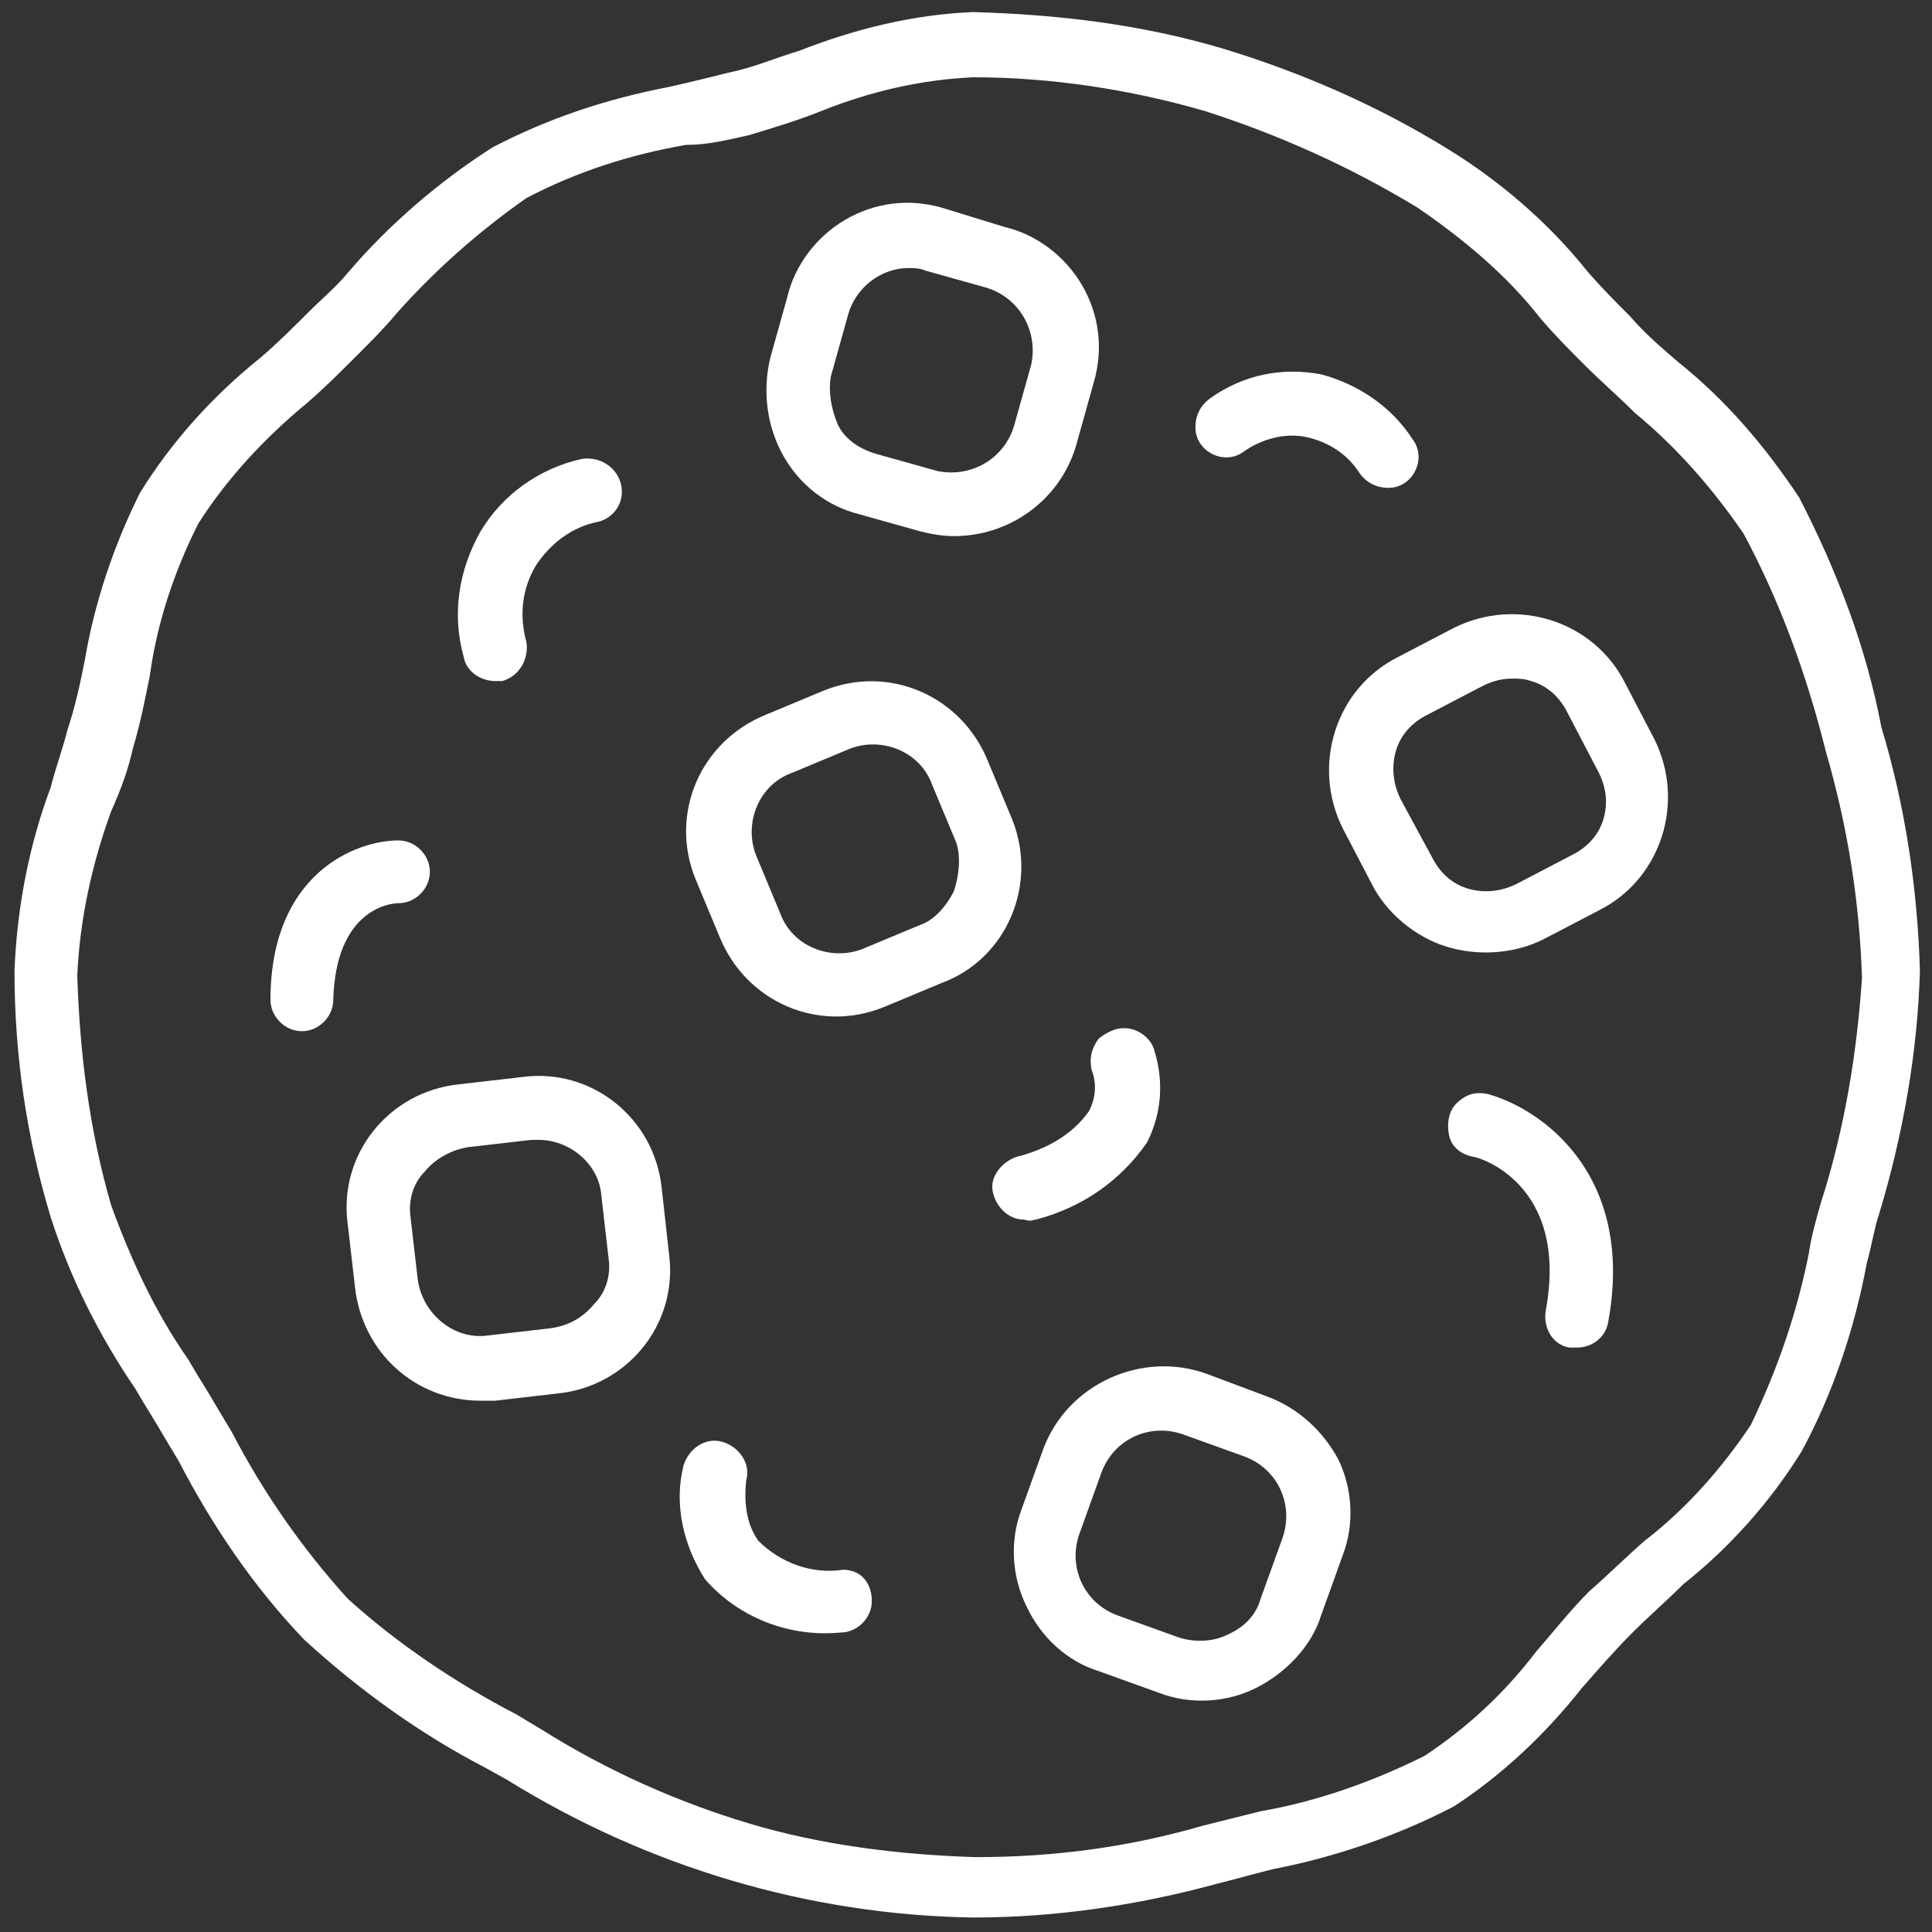 <?xml version="1.0" encoding="utf-8"?>
<!-- Generator: Adobe Illustrator 25.3.1, SVG Export Plug-In . SVG Version: 6.00 Build 0)  -->
<svg version="1.1" id="Layer_1" xmlns="http://www.w3.org/2000/svg" xmlns:xlink="http://www.w3.org/1999/xlink" x="0px" y="0px"
	 viewBox="0 0 80 80" style="enable-background:new 0 0 80 80;" xml:space="preserve">
<rect x="0" y="0" width="80" height="80" fill="#333333" stroke="none"/>
<style type="text/css">
	.st0{fill:#FFFFFF;}
</style>
<g id="Page-1">
	<g id="_x30_22---Cookie">
		<path id="Shape" class="st0" d="M74.5,20.6c-1.4-2.1-3-4-5-5.6c-0.7-0.6-1.4-1.2-2-1.9c-0.6-0.6-1.2-1.2-1.8-1.9
			c-1.6-2-3.6-3.7-5.7-5C57.1,4.4,53.9,3,50.6,2C47.2,1,43.8,0.6,40.3,0.5c-2.5,0.1-4.9,0.7-7.2,1.6c-1,0.3-1.9,0.7-2.9,0.9
			c-0.8,0.2-1.6,0.4-2.5,0.6c-2.6,0.5-5,1.3-7.3,2.5c-2.2,1.4-4.3,3.2-6,5.2c-0.5,0.6-1.1,1.1-1.6,1.6c-0.6,0.6-1.3,1.3-2,1.9
			c-2,1.6-3.7,3.5-5,5.6c-1.1,2.2-1.9,4.6-2.3,7c-0.2,1-0.4,1.9-0.7,2.8c-0.2,0.8-0.5,1.6-0.7,2.4c-0.9,2.4-1.4,5-1.5,7.6
			c0,3.5,0.5,6.9,1.5,10.2c0.8,2.5,2,4.9,3.5,7.1c0.4,0.7,0.8,1.3,1.2,2l0.6,1c1.4,2.7,3.1,5.2,5.2,7.4c2.3,2.1,4.8,3.9,7.5,5.3
			l0.9,0.5c5.8,3.6,12.5,5.6,19.3,5.7c3.4,0,6.8-0.5,10.1-1.4c0.8-0.2,1.5-0.4,2.3-0.6c2.6-0.5,5.2-1.4,7.5-2.6c2-1.3,3.8-3,5.3-4.9
			c0.7-0.8,1.4-1.6,2.1-2.3c0.7-0.7,1.4-1.3,2.1-2c1.9-1.5,3.6-3.4,4.9-5.5c1.3-2.4,2.2-5.1,2.7-7.8c0.2-0.7,0.3-1.4,0.5-2
			c1-3.3,1.6-6.7,1.7-10.1c-0.1-3.4-0.6-6.8-1.6-10.1C77.3,26.9,76.1,23.7,74.5,20.6L74.5,20.6z M75.4,49.8
			c-0.2,0.7-0.4,1.4-0.5,2.1c-0.5,2.5-1.3,4.8-2.4,7.1c-1.2,1.8-2.7,3.5-4.4,4.8c-0.8,0.7-1.5,1.4-2.3,2.1c-0.8,0.8-1.5,1.7-2.2,2.5
			c-1.3,1.7-2.8,3.1-4.6,4.3c-2.2,1.1-4.5,1.9-6.8,2.3c-0.8,0.2-1.6,0.4-2.4,0.6c-3.1,0.9-6.2,1.3-9.4,1.3c-3.2-0.1-6.4-0.5-9.4-1.4
			c-3-0.9-5.9-2.2-8.6-3.9L21.4,71c-2.5-1.3-4.9-2.9-7-4.8c-1.9-2.1-3.5-4.4-4.8-6.9l-0.6-1c-0.4-0.7-0.8-1.3-1.2-2
			c-1.4-2-2.4-4.2-3.2-6.4c-0.9-3.1-1.3-6.3-1.4-9.5c0.1-2.3,0.6-4.6,1.4-6.8C5,32.7,5.3,31.9,5.5,31c0.3-1,0.5-2,0.7-3
			c0.3-2.2,1-4.3,2-6.3c1.2-1.9,2.8-3.6,4.5-5c0.7-0.6,1.4-1.3,2.1-2c0.6-0.6,1.1-1.1,1.6-1.7c1.6-1.8,3.4-3.4,5.4-4.8
			c2.1-1.1,4.3-1.8,6.6-2.2C29.3,6,30.1,5.8,31,5.6c1-0.3,2-0.6,3-1c2-0.8,4.1-1.3,6.3-1.4c3.2,0,6.5,0.5,9.6,1.4c3.1,1,6,2.3,8.8,4
			c1.9,1.3,3.7,2.8,5.1,4.6c0.6,0.7,1.2,1.3,1.8,1.9c0.7,0.7,1.4,1.3,2.1,2c1.7,1.4,3.2,3.1,4.5,5c1.5,2.8,2.6,5.8,3.4,9
			c0.9,3.1,1.4,6.2,1.5,9.4C76.9,43.5,76.4,46.7,75.4,49.8L75.4,49.8z"/>
		<path id="Shape_1_" class="st0" d="M16.5,37.4c0.7,0,1.3-0.6,1.3-1.3c0-0.7-0.6-1.3-1.3-1.3c-1.8,0-5.3,1.4-5.3,6.6
			c0,0.7,0.6,1.3,1.3,1.3s1.3-0.6,1.3-1.3C13.9,37.7,16.1,37.4,16.5,37.4z"/>
		<path id="Shape_2_" class="st0" d="M61.6,45.3c-0.5-0.1-0.9,0-1.3,0.4C60,46,59.9,46.5,60,47s0.5,0.8,1,0.9c0.2,0,4,1.1,3,6.4
			c-0.1,0.7,0.3,1.4,1,1.5c0.1,0,0.2,0,0.3,0c0.6,0,1.2-0.4,1.3-1.1C67.7,48.6,63.8,45.9,61.6,45.3L61.6,45.3z"/>
		<path id="Shape_3_" class="st0" d="M34.9,65c-1.3,0.2-2.6-0.3-3.5-1.2c-0.5-0.7-0.6-1.6-0.5-2.5c0.2-0.7-0.3-1.4-1-1.6
			c-0.7-0.2-1.4,0.3-1.6,1c-0.4,1.6,0,3.3,0.9,4.7c1.4,1.6,3.5,2.4,5.6,2.2c0.7,0,1.3-0.6,1.3-1.3S35.7,65,34.9,65z"/>
		<path id="Shape_4_" class="st0" d="M51.5,18.7c0.7-0.5,1.7-0.8,2.6-0.6c0.9,0.2,1.7,0.7,2.2,1.5c0.3,0.4,0.7,0.6,1.2,0.6
			s0.9-0.3,1.1-0.7c0.2-0.4,0.2-0.9-0.1-1.3c-0.9-1.4-2.3-2.3-3.8-2.7c-1.6-0.3-3.2,0-4.6,1c-0.4,0.3-0.6,0.7-0.6,1.2
			s0.3,0.9,0.7,1.1S51.1,19,51.5,18.7L51.5,18.7z"/>
		<path id="Shape_5_" class="st0" d="M42.9,50.5c1.9-0.5,3.5-1.6,4.6-3.2c0.6-1.2,0.7-2.5,0.3-3.8c-0.1-0.4-0.5-0.8-1-0.9
			s-0.9,0.1-1.3,0.4c-0.3,0.4-0.4,0.8-0.3,1.3c0.2,0.5,0.2,1.1-0.1,1.7c-0.7,1-1.8,1.6-3,1.9c-0.6,0.2-1.1,0.8-1,1.4
			s0.6,1.2,1.3,1.2C42.7,50.6,42.8,50.5,42.9,50.5L42.9,50.5z"/>
		<path id="Shape_6_" class="st0" d="M20.5,28.2c0.1,0,0.2,0,0.3,0c0.7-0.2,1.1-0.9,1-1.6c-0.3-1.1-0.2-2.2,0.4-3.2
			c0.6-0.9,1.5-1.6,2.6-1.8c0.7-0.2,1.1-0.9,0.9-1.6c-0.2-0.7-0.9-1.1-1.6-1c-1.8,0.4-3.3,1.5-4.2,3c-0.9,1.6-1.2,3.4-0.7,5.2
			C19.3,27.8,19.9,28.2,20.5,28.2z"/>
		<path id="Shape_7_" class="st0" d="M67.3,28.3c-1.3-2.6-4.5-3.6-7.1-2.3l-2.3,1.2c-2.6,1.3-3.6,4.5-2.3,7.1l1.2,2.3
			c0.6,1.2,1.8,2.2,3.1,2.6c1.3,0.4,2.8,0.3,4-0.3l2.3-1.2c2.6-1.3,3.6-4.5,2.3-7.1L67.3,28.3z M66.4,33.9c-0.2,0.7-0.7,1.2-1.3,1.5
			l-2.3,1.2c-0.6,0.3-1.3,0.4-2,0.2s-1.2-0.7-1.5-1.3L58,33.1c-0.3-0.6-0.4-1.3-0.2-2s0.7-1.2,1.3-1.5l2.3-1.2
			c0.4-0.2,0.8-0.3,1.2-0.3c0.3,0,0.5,0,0.8,0.1c0.7,0.2,1.2,0.7,1.5,1.3l1.2,2.3C66.5,32.5,66.6,33.2,66.4,33.9L66.4,33.9z"/>
		<path id="Shape_8_" class="st0" d="M52.4,57.8L50,56.9c-2.7-1-5.8,0.4-6.8,3.1l-0.9,2.5c-0.5,1.3-0.4,2.8,0.2,4
			c0.6,1.3,1.7,2.3,3,2.7l2.5,0.9c1.3,0.5,2.8,0.4,4-0.2s2.3-1.7,2.7-3l0.9-2.5c0.5-1.3,0.4-2.8-0.2-4
			C54.8,59.3,53.8,58.3,52.4,57.8L52.4,57.8z M53.1,63.7l-0.9,2.5c-0.2,0.7-0.7,1.2-1.4,1.5c-0.6,0.3-1.4,0.3-2,0.1l-2.5-0.9
			c-1.4-0.5-2.1-2-1.6-3.4l0.9-2.5c0.5-1.4,2-2.1,3.4-1.6l2.5,0.9C52.9,60.8,53.6,62.3,53.1,63.7L53.1,63.7z"/>
		<path id="Shape_9_" class="st0" d="M27.4,49.2c-0.3-2.9-2.9-5-5.8-4.6L19,44.9c-2.9,0.3-5,2.9-4.6,5.8l0.3,2.6
			c0.3,2.7,2.5,4.7,5.2,4.7c0.2,0,0.4,0,0.6,0l2.6-0.3c2.9-0.3,5-2.9,4.6-5.8L27.4,49.2z M22.8,55l-2.6,0.3
			c-1.4,0.2-2.7-0.9-2.9-2.3l-0.3-2.6c-0.1-0.7,0.1-1.4,0.6-1.9c0.4-0.5,1.1-0.9,1.8-1l2.6-0.3c0.1,0,0.2,0,0.3,0
			c1.3,0,2.5,1,2.6,2.3l0.3,2.6c0.1,0.7-0.1,1.4-0.6,1.9C24.1,54.6,23.5,54.9,22.8,55L22.8,55z"/>
		<path id="Shape_10_" class="st0" d="M35.6,21.3l2.5,0.7c0.4,0.1,0.9,0.2,1.4,0.2c2.4,0,4.5-1.6,5.1-3.9l0.7-2.5
			c0.4-1.4,0.2-2.8-0.5-4c-0.7-1.2-1.9-2.1-3.2-2.4L39,8.6c-1.4-0.4-2.8-0.2-4,0.5c-1.2,0.7-2.1,1.9-2.4,3.2l-0.7,2.5
			C31.2,17.7,32.8,20.6,35.6,21.3z M34.4,15.6l0.7-2.5c0.3-1.2,1.4-2,2.5-2c0.2,0,0.5,0,0.7,0.1l2.5,0.7c1.4,0.4,2.2,1.8,1.9,3.2
			l-0.7,2.5c-0.4,1.4-1.8,2.2-3.2,1.9l-2.5-0.7c-0.7-0.2-1.3-0.6-1.6-1.2C34.4,16.9,34.3,16.2,34.4,15.6L34.4,15.6z"/>
		<path id="Shape_11_" class="st0" d="M41.9,33.9l-1-2.4c-1.1-2.7-4.1-4-6.8-2.9l-2.4,1c-2.7,1.1-4,4.1-2.9,6.8l1,2.4
			c1.1,2.7,4.1,4,6.8,2.9l2.4-1C41.7,39.7,43,36.6,41.9,33.9L41.9,33.9z M39.5,36.9c-0.3,0.6-0.8,1.2-1.4,1.4l-2.4,1
			c-1.3,0.5-2.9-0.1-3.4-1.5l-1-2.4c-0.5-1.3,0.1-2.9,1.5-3.4l2.4-1c1.3-0.5,2.9,0.1,3.4,1.5l1,2.4C39.8,35.5,39.7,36.3,39.5,36.9
			L39.5,36.9z"/>
	</g>
</g>
</svg>
